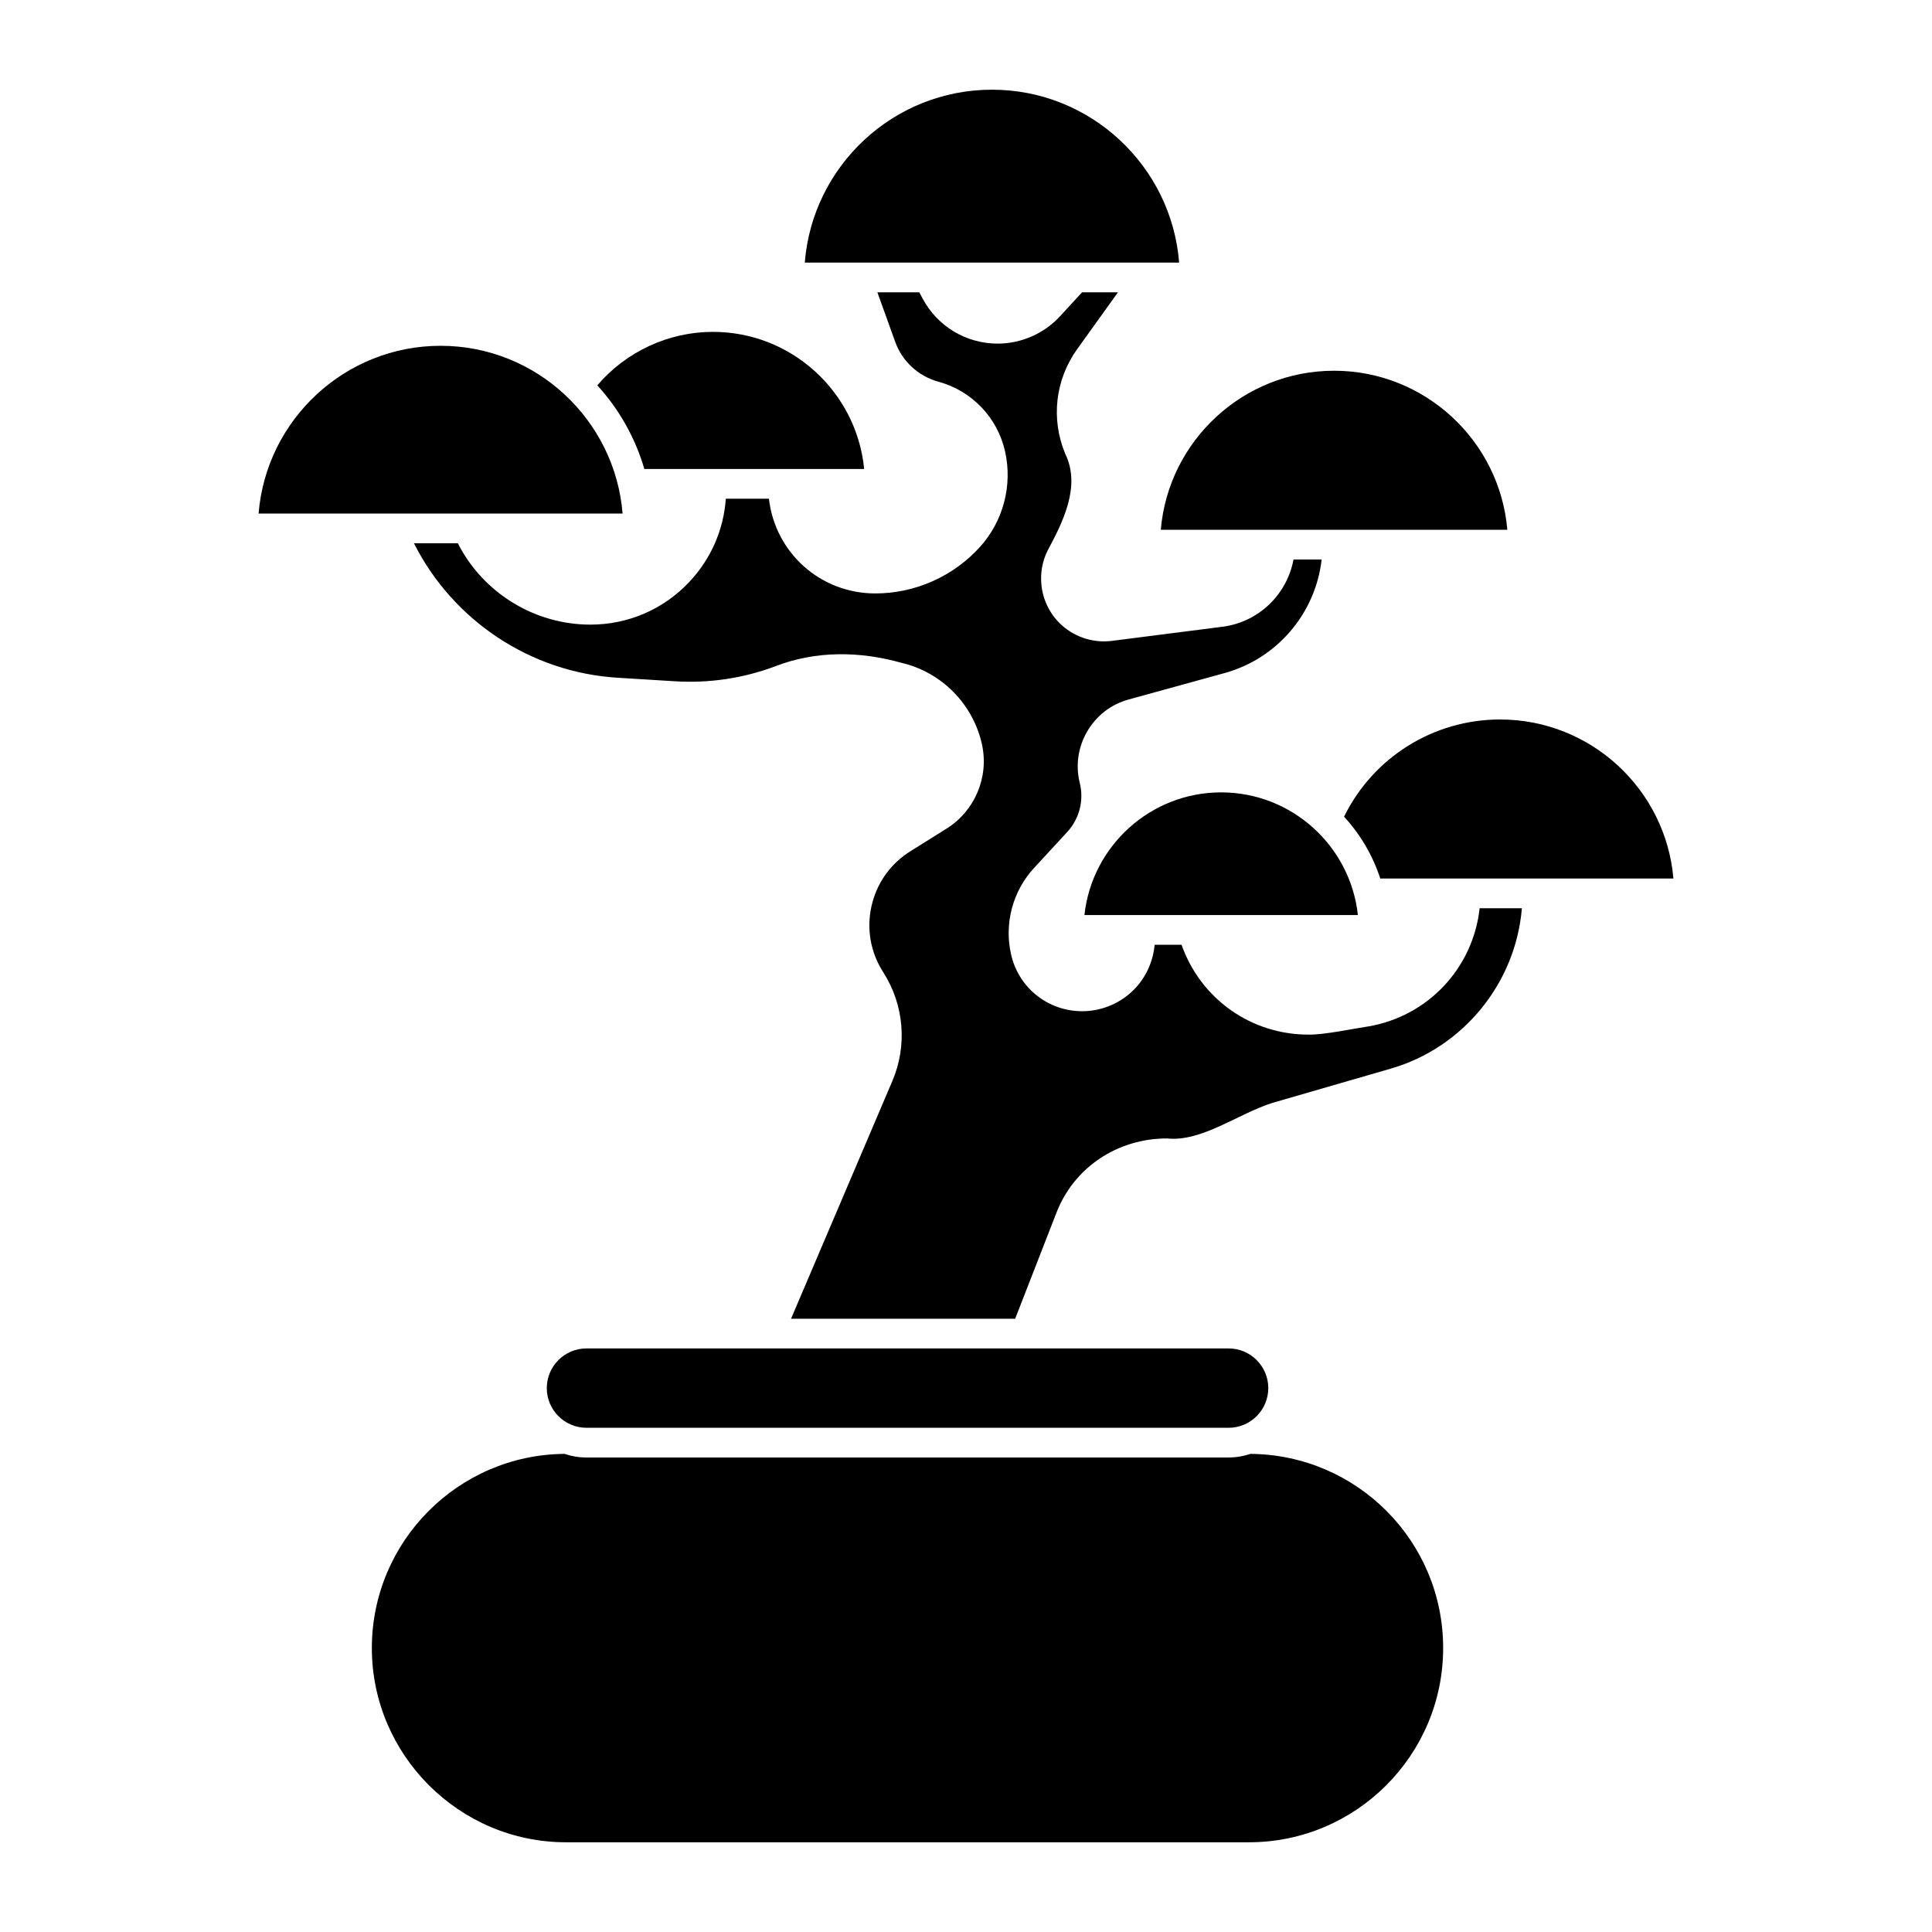 <?xml version="1.0" encoding="UTF-8"?>
<!-- Uploaded to: SVG Repo, www.svgrepo.com, Generator: SVG Repo Mixer Tools -->
<svg fill="#000000" width="800px" height="800px" version="1.1" viewBox="144 144 512 512" xmlns="http://www.w3.org/2000/svg">
 <g>
  <path d="m431.38 386.5h72.473c-1.969-18.254-17.469-32.512-36.234-32.512s-34.266 14.258-36.234 32.512z"/>
  <path d="m406.88 167.77c-26.109 0-47.59 20.219-49.602 45.82h99.203c-2.012-25.602-23.488-45.82-49.602-45.82z"/>
  <path d="m497.54 242.25c-24.086 0-43.914 18.574-45.918 42.148h91.836c-2.004-23.574-21.832-42.148-45.918-42.148z"/>
  <path d="m541.55 334.67c-17.676 0-33.637 10.031-41.363 25.758 4.293 4.656 7.598 10.23 9.594 16.391h77.688c-2.004-23.574-21.832-42.148-45.918-42.148z"/>
  <path d="m506.5 416.03c-4.012 0.598-11.867 2.277-15.828 2.148-15.031 0-28.48-9.402-33.543-23.801h-7.144c-0.375 4.227-2.117 8.266-5.031 11.418-3.641 3.934-8.801 6.188-14.16 6.188-9.066 0-16.816-6.172-18.84-15.012-1.883-8.211 0.406-16.809 6.121-22.996l8.73-9.461c3.254-3.523 4.5-8.406 3.34-13.059-2.387-9.551 3.391-19.449 12.883-22.062l25.527-7.031c13.984-3.852 24.098-15.922 25.695-30.09h-7.461c-1.691 9.23-9.203 16.594-18.793 17.82l-29.355 3.75c-0.695 0.09-1.391 0.133-2.082 0.133-5.066 0-9.957-2.332-13.121-6.363-3.926-4.996-4.652-11.91-1.859-17.617 4.094-7.633 8.922-17.129 4.723-25.73-3.852-9.246-2.664-19.625 3.176-27.762l10.793-15.035h-9.516l-5.824 6.328c-4.246 4.617-10.281 7.266-16.555 7.266-8.293 0-15.887-4.539-19.816-11.844l-0.938-1.746h-11.105l4.711 13.098c1.863 5.18 6.144 9.137 11.457 10.586l0.07 0.02c8.863 2.438 15.609 9.523 17.609 18.5 2 8.984-0.488 18.43-6.66 25.262-7.078 7.836-17.195 12.328-27.754 12.328-14.59 0-26.551-10.855-28.176-25.098h-11.426c-0.578 8.25-3.945 15.977-9.715 22.086-6.848 7.266-16.215 11.289-26.199 11.277-14.746 0-28.422-8.398-35.102-21.555h-11.625c10.281 20.43 30.867 34.211 53.953 35.633l15.191 0.934c9.129 0.559 18.102-0.781 26.668-3.992 10.727-4.16 22.422-3.988 33.398-0.891 10.668 2.488 19.039 11.02 21.336 21.73 1.844 8.605-1.93 17.523-9.391 22.191l-9.629 6.027c-5.269 3.297-8.918 8.453-10.277 14.516s-0.262 12.281 3.098 17.512c5.539 8.633 6.445 19.418 2.426 28.852l-26.848 62.992h59.395l10.965-28.156c4.66-11.957 16.129-19.625 29.297-19.625 9.117 0.988 18.797-6.539 27.973-9.441l31.316-9.066c19.277-5.578 33.102-22.73 34.734-42.492h-11.195c-1.719 15.777-13.641 28.652-29.621 31.336z"/>
  <path d="m475.4 529.29c-1.832 0.613-3.781 0.957-5.816 0.957l-170.17 0.004c-2.035 0-3.984-0.344-5.816-0.957-28.188 0.227-51.055 23.219-51.055 51.461 0 28.242 23.09 51.469 51.469 51.469h180.97c28.379 0 51.469-23.09 51.469-51.469 0-28.379-22.863-51.234-51.051-51.461z"/>
  <path d="m260.76 235.64c-25.355 0-46.219 19.605-48.23 44.453h96.461c-2.012-24.848-22.875-44.453-48.23-44.453z"/>
  <path d="m469.59 522.38c5.801 0 10.52-4.719 10.52-10.516s-4.719-10.516-10.52-10.516h-170.17c-5.801 0-10.516 4.719-10.516 10.516s4.719 10.516 10.516 10.516z"/>
  <path d="m302.29 246.12c5.719 6.258 10.031 13.816 12.469 22.164h58.254c-1.984-20.363-19.203-36.336-40.078-36.336-11.805 0-23.027 5.25-30.645 14.172z"/>
 </g>
</svg>